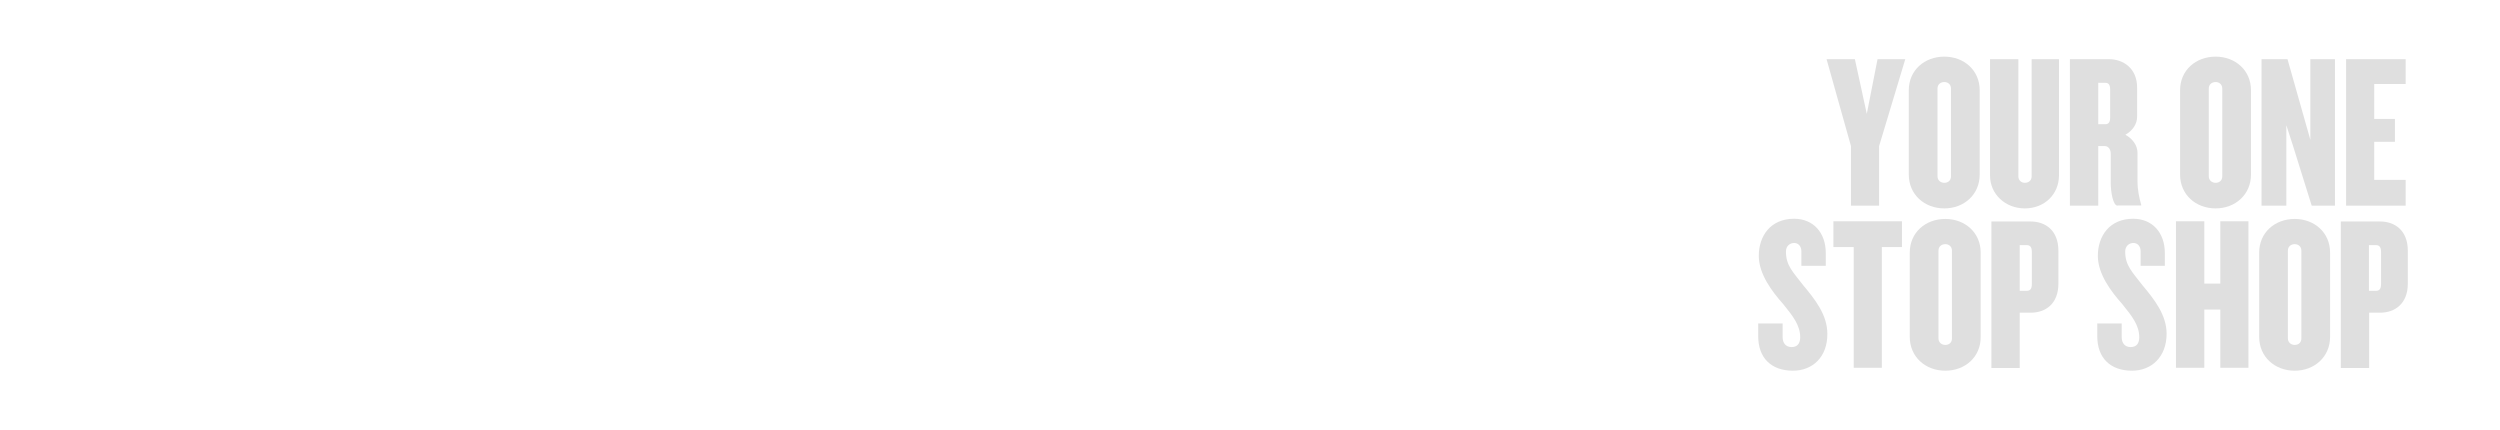 <?xml version="1.0" encoding="utf-8"?>
<!-- Generator: Adobe Illustrator 24.0.2, SVG Export Plug-In . SVG Version: 6.00 Build 0)  -->
<svg version="1.1" id="Layer_1" xmlns="http://www.w3.org/2000/svg" xmlns:xlink="http://www.w3.org/1999/xlink" x="0px" y="0px"
	 viewBox="0 0 1280 220" style="enable-background:new 0 0 1280 220;" xml:space="preserve">
<style type="text/css">
	.st0{fill:#DFDFDF;}
</style>
<g>
	<path class="st0" d="M962.1,74.8v30.5h-14.4V74.8l-12.5-44.5h14.5l6.1,28l5.5-28h14.2L962.1,74.8z"/>
	<path class="st0" d="M995.5,106.7c-10.2,0-18.2-7.1-18.2-17.3V46.2c0-10.2,8-17.2,18.2-17.2c10.1,0,18.1,7,18.1,17.2v43.2
		C1013.6,99.6,1005.6,106.7,995.5,106.7z M998.9,45.3c0-2-1.5-3.3-3.4-3.3s-3.5,1.2-3.5,3.3v45c0,2,1.6,3.3,3.5,3.3s3.4-1.2,3.4-3.3
		V45.3z"/>
	<path class="st0" d="M1036.7,106.7c-10,0-17.8-7.3-17.8-16.8V30.3h14.5v60c0,2,1.5,3.3,3.3,3.3c2,0,3.5-1.2,3.5-3.3v-60h14V90
		C1054.1,99.4,1046.9,106.7,1036.7,106.7z"/>
	<path class="st0" d="M1084.2,105.3c-2.3,0-3.5-6.9-3.5-11.6v-15c0-1.9-1-3.9-3-3.9h-3.4v30.5h-14.5v-75h20
		c7.1,0,14.4,4.5,14.4,14.5v15c0,3.7-2.3,7.1-6,9.2c3.7,2,6.2,5.5,6.2,9.2v14.5c0,4.7,0.9,8.6,1.9,12.2v0.3H1084.2z M1080.4,45.8
		c0-2.5-0.9-3.4-2.5-3.4h-3.6v21.2h3.6c1.6,0,2.5-0.9,2.5-3.4V45.8z"/>
	<path class="st0" d="M1134.4,106.7c-10.2,0-18.2-7.1-18.2-17.3V46.2c0-10.2,8-17.2,18.2-17.2c10.1,0,18.1,7,18.1,17.2v43.2
		C1152.5,99.6,1144.5,106.7,1134.4,106.7z M1137.8,45.3c0-2-1.5-3.3-3.4-3.3c-1.9,0-3.5,1.2-3.5,3.3v45c0,2,1.6,3.3,3.5,3.3
		c1.9,0,3.4-1.2,3.4-3.3V45.3z"/>
	<path class="st0" d="M1183.6,105.3l-9.6-30.7l-3.4-10.5v41.2h-12.7v-75h13.3l8.7,30.7l3,10.6V30.3h12.6v75H1183.6z"/>
	<path class="st0" d="M1201.2,105.3v-75h30.5V43h-16.1v17.9h10.6v11.7h-10.6v19.5h16.1v13.2H1201.2z"/>
</g>
<g>
	<path class="st0" d="M918,189.8c-11.1,0-17.8-6.5-17.8-17.7v-6.5h12.5v7c0,3,1.6,5.1,4.6,5.1c2.9,0,4.4-1.8,4.4-5
		c0-6.1-3.6-10.7-8.7-17c-5.6-6.3-12.5-15.3-12.5-24.7c0-10.2,6-19,18.1-19c9.7,0,16.2,7,16.2,17.6v6.5h-12.5v-7.4
		c0-2.7-1.6-4.3-3.7-4.3c-2.1,0-4.2,1.5-4.2,4.4c0,7.2,3.6,10.4,8.8,17.2c6.1,7.3,12.4,15.2,12.4,24.9
		C935.7,182.7,928.1,189.8,918,189.8z"/>
	<path class="st0" d="M963.5,126.5v61.8h-14.4v-61.8h-10.4v-13.2h35.1v13.2H963.5z"/>
	<path class="st0" d="M996,189.8c-10.2,0-18.2-7.1-18.2-17.3v-43.2c0-10.2,8-17.2,18.2-17.2c10.1,0,18.1,7,18.1,17.2v43.2
		C1014.2,182.7,1006.2,189.8,996,189.8z M999.4,128.3c0-2-1.5-3.3-3.4-3.3c-1.9,0-3.5,1.2-3.5,3.3v45c0,2,1.6,3.3,3.5,3.3
		c1.9,0,3.4-1.2,3.4-3.3V128.3z"/>
	<path class="st0" d="M1039.7,160.1h-5.6v28.3h-14.5v-75h20.1c7.5,0,14.2,4.5,14.2,15v16.8C1053.9,155.6,1047.3,160.1,1039.7,160.1z
		 M1040.3,128.9c0-2.5-1-3.4-2.6-3.4h-3.6v23.4h3.6c1.6,0,2.6-0.9,2.6-3.3V128.9z"/>
	<path class="st0" d="M1091.6,189.8c-11.1,0-17.8-6.5-17.8-17.7v-6.5h12.5v7c0,3,1.6,5.1,4.6,5.1c2.9,0,4.4-1.8,4.4-5
		c0-6.1-3.6-10.7-8.7-17c-5.6-6.3-12.5-15.3-12.5-24.7c0-10.2,6-19,18.1-19c9.7,0,16.2,7,16.2,17.6v6.5H1096v-7.4
		c0-2.7-1.6-4.3-3.7-4.3s-4.2,1.5-4.2,4.4c0,7.2,3.6,10.4,8.8,17.2c6.1,7.3,12.4,15.2,12.4,24.9
		C1109.3,182.7,1101.6,189.8,1091.6,189.8z"/>
	<path class="st0" d="M1136.8,188.3v-29.8h-8.2v29.8h-14.5v-75h14.5v31.9h8.2v-31.9h14.4v75H1136.8z"/>
	<path class="st0" d="M1174.9,189.8c-10.2,0-18.2-7.1-18.2-17.3v-43.2c0-10.2,8-17.2,18.2-17.2c10.1,0,18.1,7,18.1,17.2v43.2
		C1193,182.7,1185,189.8,1174.9,189.8z M1178.3,128.3c0-2-1.5-3.3-3.4-3.3c-1.9,0-3.5,1.2-3.5,3.3v45c0,2,1.6,3.3,3.5,3.3
		c1.9,0,3.4-1.2,3.4-3.3V128.3z"/>
	<path class="st0" d="M1218.6,160.1h-5.6v28.3h-14.5v-75h20.1c7.5,0,14.2,4.5,14.2,15v16.8C1232.8,155.6,1226.1,160.1,1218.6,160.1z
		 M1219.1,128.9c0-2.5-1-3.4-2.6-3.4h-3.6v23.4h3.6c1.6,0,2.6-0.9,2.6-3.3V128.9z"/>
</g>
</svg>
